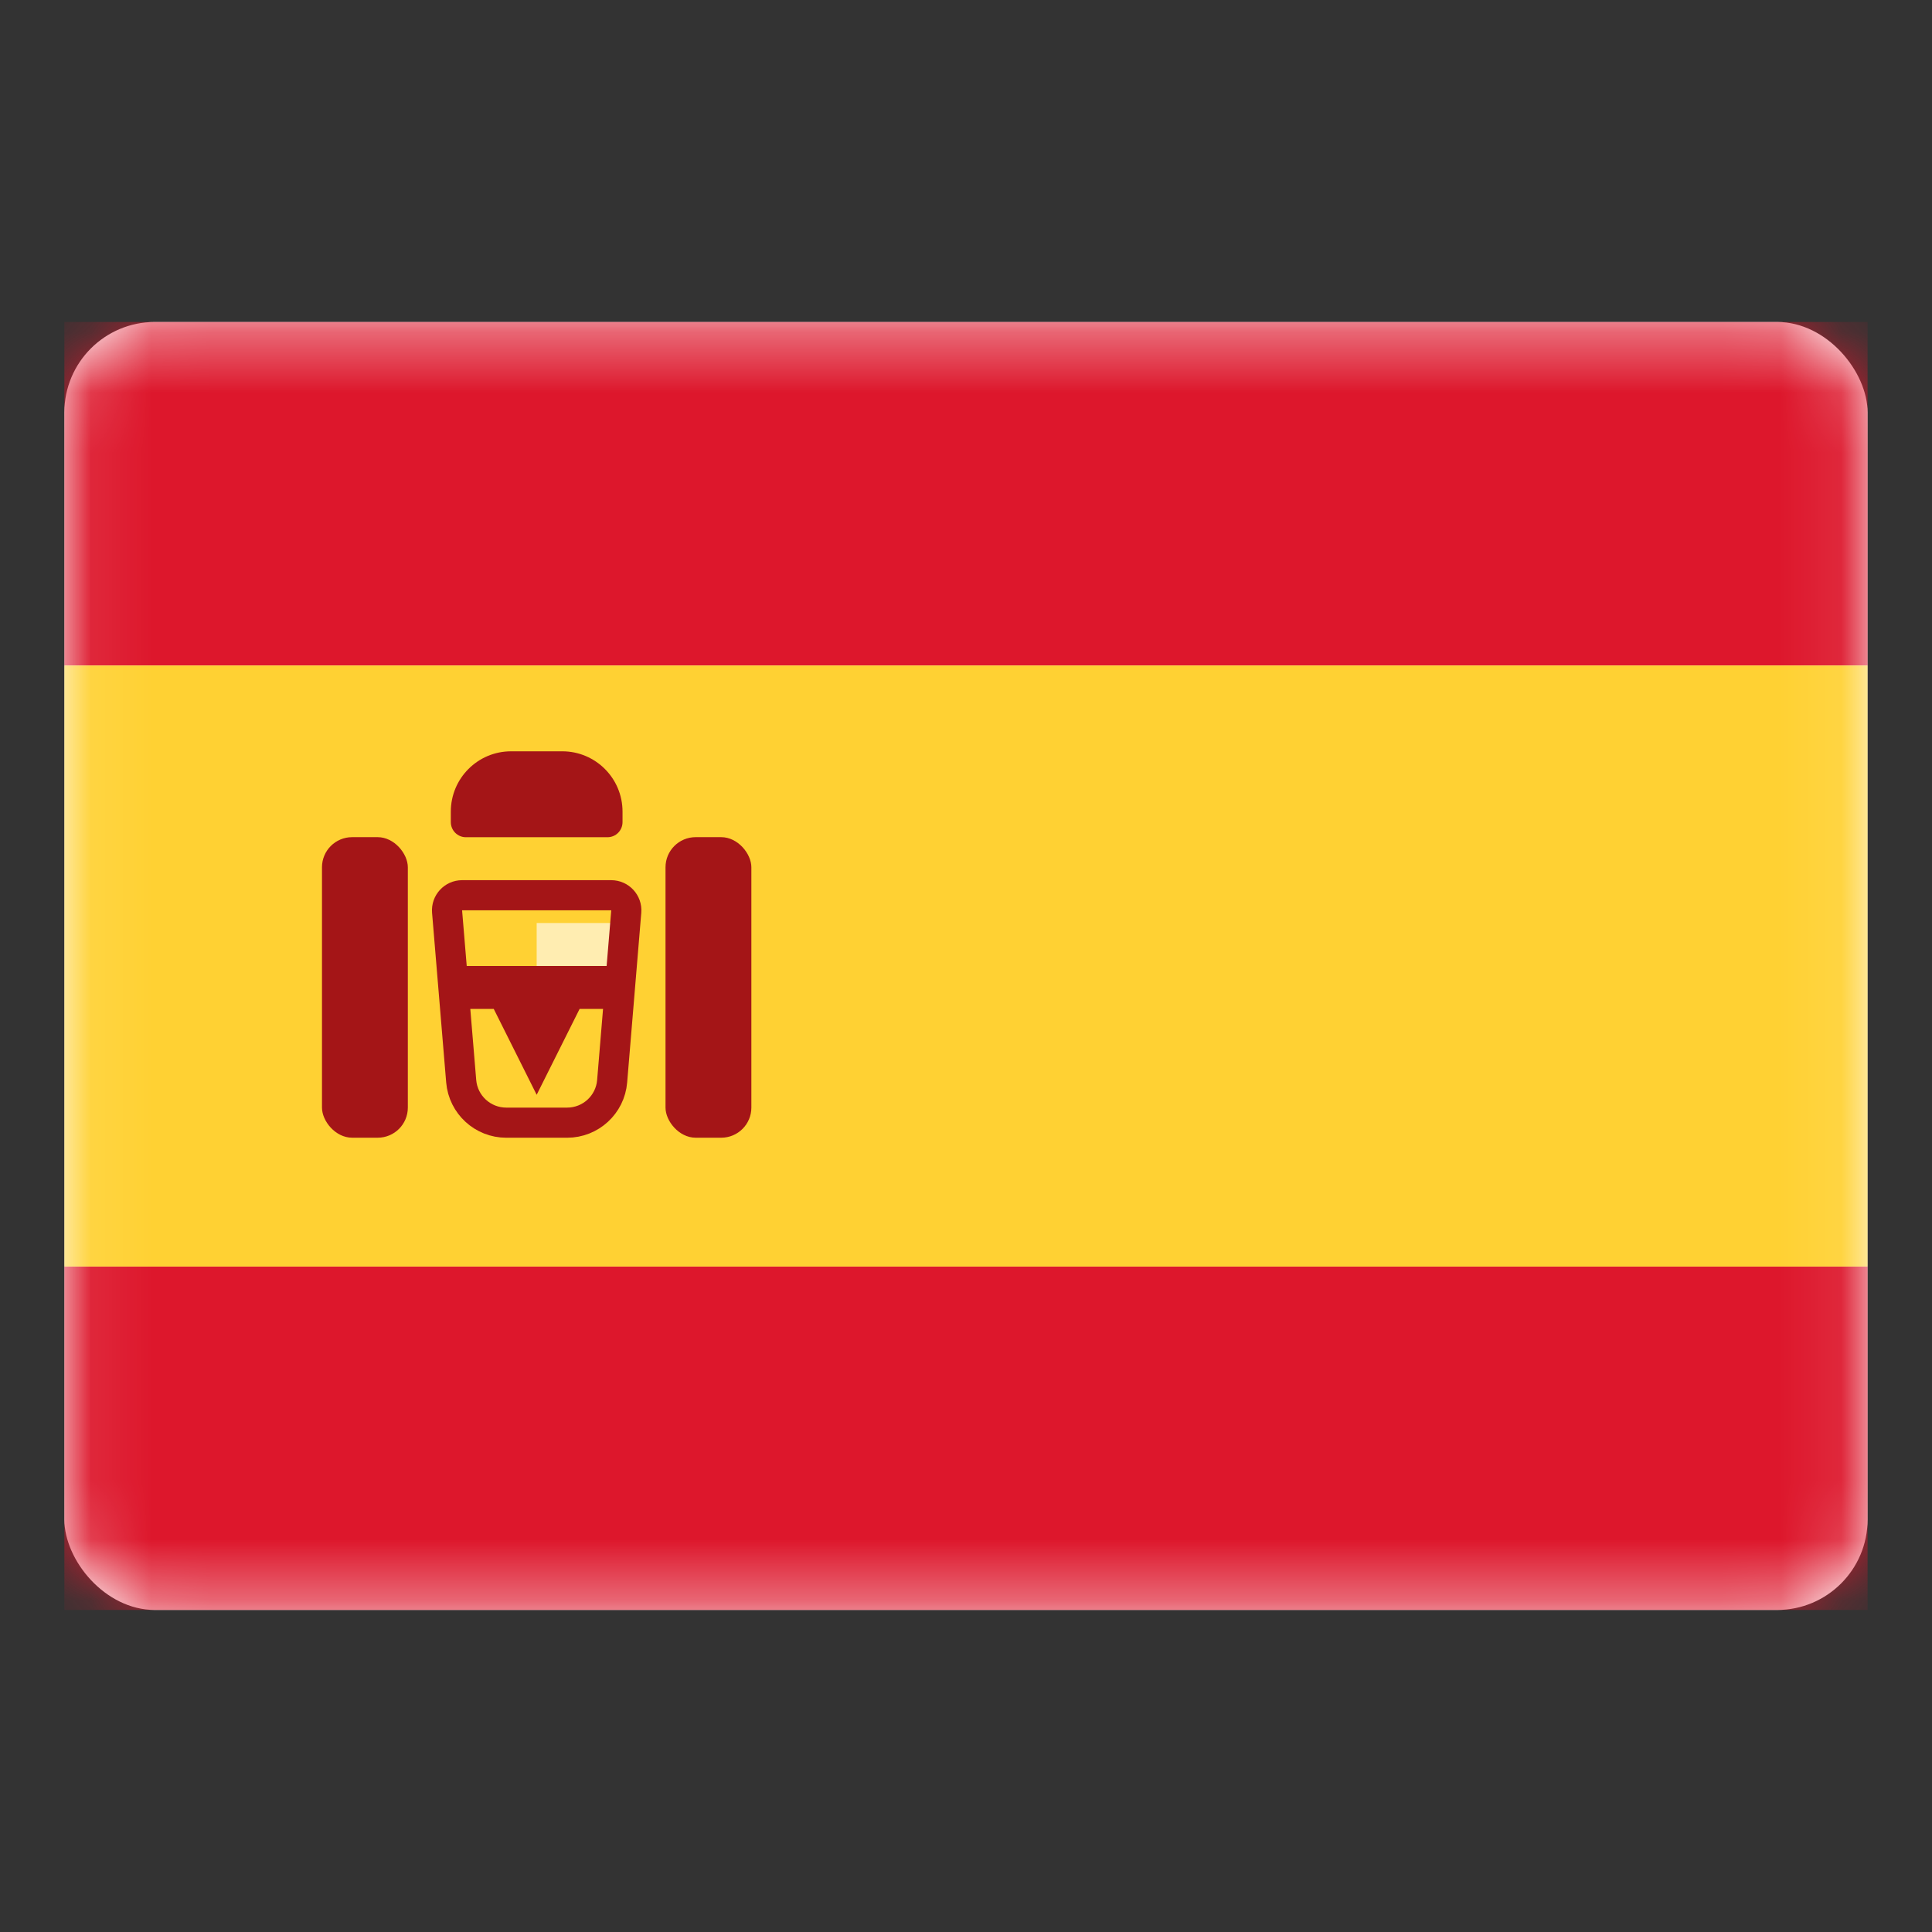 <svg width="32" height="32" viewBox="0 0 32 32" fill="none" xmlns="http://www.w3.org/2000/svg">
<rect x="0" y="0" width="32" height="32" fill="#333333" stroke="none"/>
<rect x="1.066" y="5.333" width="29.867" height="21.333" rx="1.498" fill="white"/>
<mask id="mask0_448_16000" style="mask-type:luminance" maskUnits="userSpaceOnUse" x="1" y="5" width="30" height="22">
<rect x="1.066" y="5.333" width="29.867" height="21.333" rx="1.498" fill="white"/>
</mask>
<g mask="url(#mask0_448_16000)">
<path fill-rule="evenodd" clip-rule="evenodd" d="M1.066 11.022H30.933V5.333H1.066V11.022Z" fill="#DD172C"/>
<path fill-rule="evenodd" clip-rule="evenodd" d="M1.066 26.666H30.933V20.977H1.066V26.666Z" fill="#DD172C"/>
<path fill-rule="evenodd" clip-rule="evenodd" d="M1.066 20.978H30.933V11.023H1.066V20.978Z" fill="#FFD133"/>
<path fill-rule="evenodd" clip-rule="evenodd" d="M8.889 15.288H10.311V15.999H8.889V15.288Z" fill="#FFEDB1"/>
<path d="M7.654 14.828H10.124C10.27 14.828 10.385 14.953 10.373 15.098L10.139 17.909C10.107 18.297 9.782 18.595 9.393 18.595H8.386C7.996 18.595 7.672 18.297 7.639 17.909L7.405 15.098C7.393 14.953 7.508 14.828 7.654 14.828Z" stroke="#A41517" stroke-width="0.499"/>
<path fill-rule="evenodd" clip-rule="evenodd" d="M7.467 16H10.311V16.711H9.6L8.889 18.133L8.178 16.711H7.467V16Z" fill="#A41517"/>
<rect x="5.333" y="13.866" width="1.422" height="4.978" rx="0.499" fill="#A41517"/>
<rect x="11.023" y="13.866" width="1.422" height="4.978" rx="0.499" fill="#A41517"/>
<path d="M7.467 13.443C7.467 12.891 7.914 12.444 8.465 12.444H9.313C9.864 12.444 10.311 12.891 10.311 13.443V13.617C10.311 13.755 10.2 13.867 10.062 13.867H7.716C7.579 13.867 7.467 13.755 7.467 13.617V13.443Z" fill="#A41517"/>
</g>
</svg>
